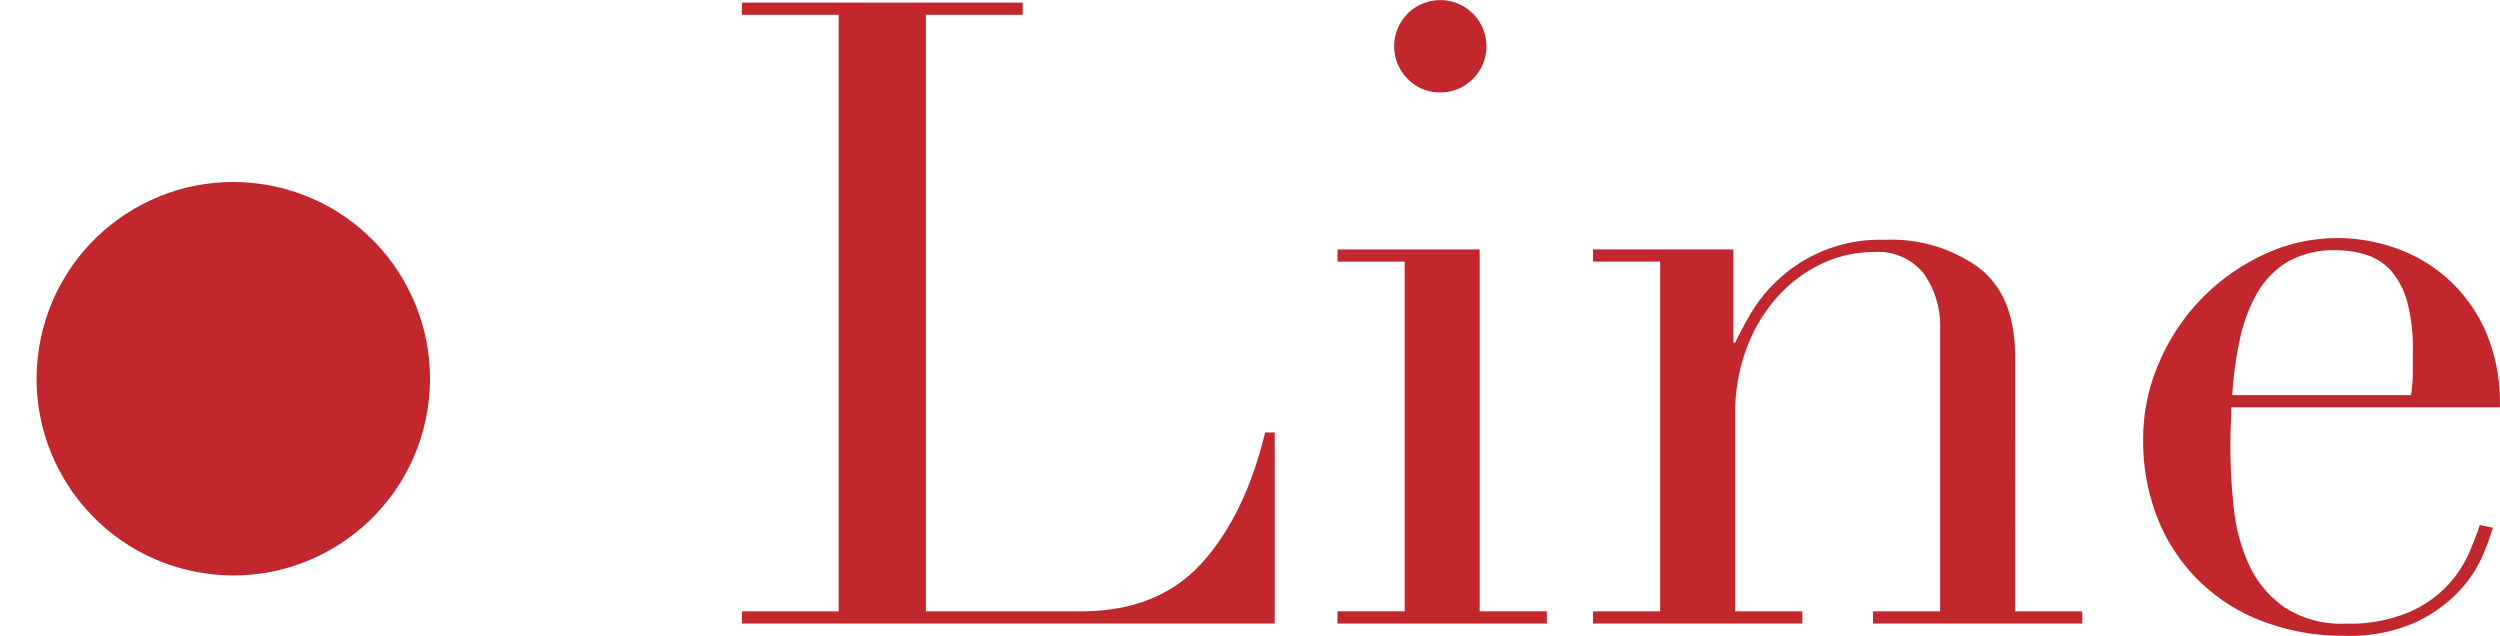 <svg xmlns="http://www.w3.org/2000/svg" width="229.021" height="58.241" viewBox="0 0 229.021 58.241">
  <g id="グループ_57" data-name="グループ 57" transform="translate(-353.075 -249.21)">
    <g id="グループ_56" data-name="グループ 56" transform="translate(353.075 249.21)">
      <g id="グループ_55" data-name="グループ 55">
        <path id="パス_19" data-name="パス 19" d="M563.014,301.172q-4,4.395-11.025,4.394H537.768V250.92h8.868V249.8H520.911v1.118h8.868v54.646h-8.868v1.118h48.813v-17.5h-.879Q567.007,296.779,563.014,301.172Z" transform="translate(-452.948 -249.562)" fill="#c1272d"/>
        <path id="パス_20" data-name="パス 20" d="M668.684,305.636H655.662v1.118h6.152v32.036h-6.152v1.119h19.174v-1.119h-6.152Z" transform="translate(-533.134 -282.787)" fill="#c1272d"/>
        <path id="パス_21" data-name="パス 21" d="M672.72,257.678a4.228,4.228,0,1,0-3-1.238A4.08,4.08,0,0,0,672.72,257.678Z" transform="translate(-540.765 -249.21)" fill="#c1272d"/>
        <path id="パス_22" data-name="パス 22" d="M752.134,314.171q0-5.591-3.316-8.149a13.671,13.671,0,0,0-8.588-2.556,13.676,13.676,0,0,0-9.827,3.675,13.877,13.877,0,0,0-2.517,3.116q-.919,1.6-1.4,2.637h-.16v-8.549H713.467v1.118h6.151V337.5h-6.151v1.118h19.174V337.5h-6.152V319.444a16.984,16.984,0,0,1,1-5.912,14.756,14.756,0,0,1,2.756-4.713,12.805,12.805,0,0,1,4.074-3.116,11.07,11.07,0,0,1,4.873-1.118,5.342,5.342,0,0,1,4.594,2,8.376,8.376,0,0,1,1.478,5.113v25.8h-6.151v1.118h19.174V337.5h-6.151Z" transform="translate(-567.532 -281.496)" fill="#c1272d"/>
        <path id="パス_23" data-name="パス 23" d="M867.836,331.832a10.9,10.9,0,0,1-1.957,3,10.631,10.631,0,0,1-3.6,2.517,14,14,0,0,1-5.792,1.039,9.464,9.464,0,0,1-5.633-1.518,9.662,9.662,0,0,1-3.2-3.835,16.516,16.516,0,0,1-1.4-5.193,49.767,49.767,0,0,1-.32-5.512c0-.851.013-1.558.04-2.117s.04-1.1.04-1.638h24.606a16.356,16.356,0,0,0-1.478-7.35,14.3,14.3,0,0,0-3.675-4.754,14.134,14.134,0,0,0-4.754-2.6,15.845,15.845,0,0,0-11.824.759,19.2,19.2,0,0,0-9.547,9.987,17.413,17.413,0,0,0-1.4,6.831,19.3,19.3,0,0,0,1.359,7.39,16.585,16.585,0,0,0,3.834,5.712,16.867,16.867,0,0,0,5.872,3.675,20.819,20.819,0,0,0,7.39,1.278,14.784,14.784,0,0,0,6.511-1.238,13.074,13.074,0,0,0,4-2.876,11.573,11.573,0,0,0,2.157-3.275,22.99,22.99,0,0,0,.919-2.517l-1.2-.24Q868.475,330.314,867.836,331.832Zm-21.051-19.414a15,15,0,0,1,1.558-4.234,7.936,7.936,0,0,1,2.8-2.916,8.428,8.428,0,0,1,4.474-1.079,8.948,8.948,0,0,1,2.836.439,5.1,5.1,0,0,1,2.236,1.478,7.311,7.311,0,0,1,1.438,2.8,16.146,16.146,0,0,1,.519,4.474v2a14.81,14.81,0,0,1-.16,2.077H846.106A33.145,33.145,0,0,1,846.785,312.418Z" transform="translate(-641.611 -281.261)" fill="#c1272d"/>
        <circle id="楕円形_2" data-name="楕円形 2" cx="18.019" cy="18.019" r="18.019" transform="translate(0 48.573) rotate(-78)" fill="#c1272d"/>
      </g>
    </g>
  </g>
</svg>
